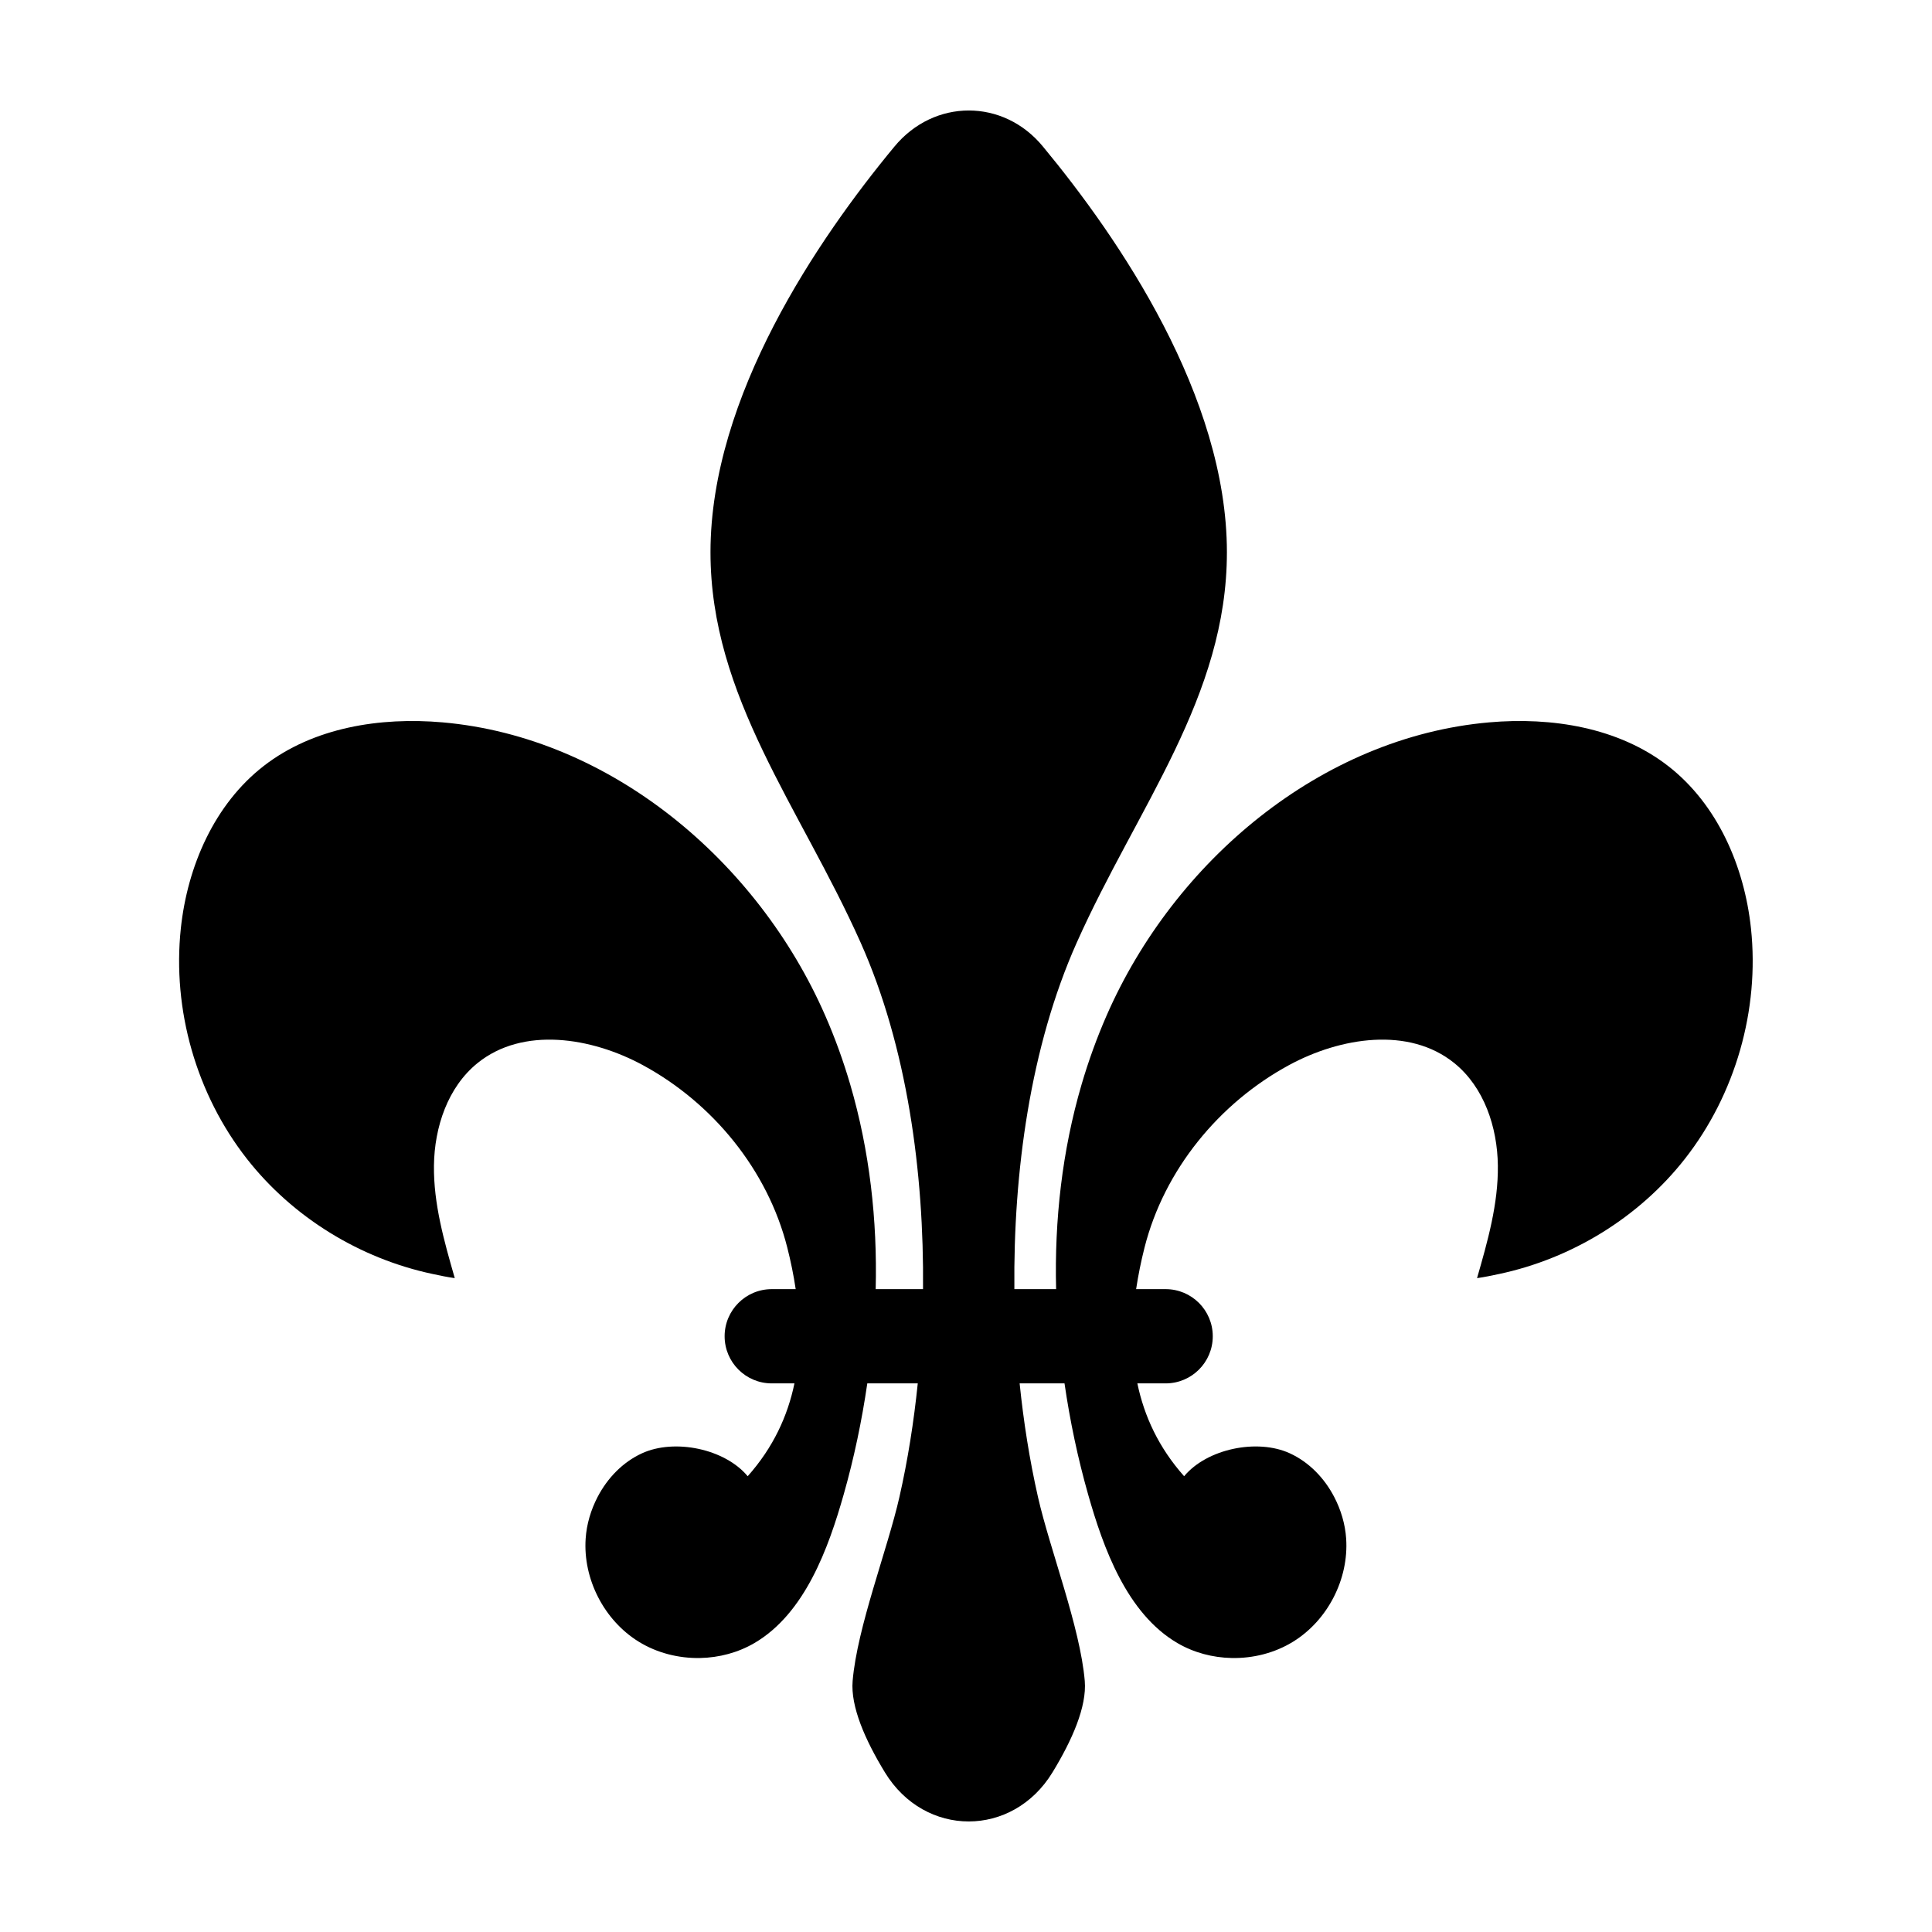 <?xml version="1.0" encoding="UTF-8"?>
<!-- Uploaded to: ICON Repo, www.svgrepo.com, Generator: ICON Repo Mixer Tools -->
<svg fill="#000000" width="800px" height="800px" version="1.1" viewBox="144 144 512 512" xmlns="http://www.w3.org/2000/svg">
 <path d="m258.67 481.62c1.941 0.414 3.883 0.832 5.848 1.098-2.805-9.758-5.644-19.688-5.516-29.84 0.125-10.152 3.641-20.746 11.531-27.137 12.051-9.754 30.191-6.856 43.82 0.527 18.59 10.078 33.086 27.832 38.281 48.332 0.922 3.637 1.684 7.324 2.231 11.035h-6.344c-6.898 0-12.488 5.594-12.488 12.488 0 6.898 5.594 12.488 12.488 12.488h6.016c-1.793 8.641-5.617 16.988-12.391 24.605-6.055-7.289-19.406-10.031-28.016-6.074-5.109 2.348-9.145 6.555-11.75 11.547-1.785 3.426-2.918 7.211-3.176 11.055-0.719 10.727 4.891 21.645 14.031 27.301 4.863 3.008 10.605 4.457 16.312 4.344 5.031-0.102 10.035-1.422 14.383-3.965 13.406-7.844 19.633-25.207 23.652-39.359 2.746-9.664 4.812-19.52 6.262-29.461h13.375c-1.043 10.152-2.621 20.234-4.867 30.137-3.133 13.82-11.195 34.48-12.395 48.727-0.574 6.805 3.34 15.688 8.555 24.234 5.285 8.664 13.742 13 22.203 13 8.457 0 16.918-4.332 22.203-13 5.211-8.543 9.125-17.422 8.555-24.234-1.199-14.246-9.262-34.91-12.395-48.727-2.246-9.906-3.824-19.992-4.867-30.137h11.895c1.445 9.945 3.516 19.801 6.262 29.461 4.019 14.152 10.246 31.512 23.652 39.359 4.348 2.543 9.352 3.863 14.383 3.965 5.707 0.117 11.453-1.336 16.312-4.344 9.145-5.656 14.75-16.574 14.031-27.301-0.258-3.848-1.391-7.633-3.176-11.055-2.606-4.992-6.641-9.199-11.75-11.547-8.609-3.961-21.961-1.215-28.016 6.074-6.769-7.617-10.594-15.965-12.391-24.605h7.496c6.898 0 12.488-5.594 12.488-12.488 0-6.898-5.594-12.488-12.488-12.488h-7.824c0.555-3.707 1.309-7.394 2.231-11.035 5.199-20.5 19.688-38.254 38.281-48.332 13.629-7.387 31.773-10.281 43.82-0.527 7.891 6.387 11.406 16.984 11.531 27.137 0.125 10.152-2.707 20.082-5.516 29.84 1.969-0.266 3.91-0.691 5.848-1.098 19.277-4.086 37.074-15 49.238-30.52 13.387-17.09 19.801-39.473 17.508-61.059-1.75-16.453-8.883-32.891-21.949-43.039-13.164-10.223-30.844-13.027-47.445-11.566-44.508 3.91-83.461 36.746-101.37 77.684-2.602 5.945-4.812 12.062-6.637 18.289-5.144 17.559-7.203 35.938-6.746 54.199v0.031h-11.062c-0.301-30.914 4.207-64.234 16.523-91.82 16.035-35.922 39.824-65.133 39.801-103.51-0.023-41.297-28.52-83.039-48.734-107.45-5.242-6.391-12.457-9.578-19.672-9.578-7.215 0-14.43 3.188-19.715 9.578-20.211 24.414-48.715 66.148-48.734 107.45-0.02 38.375 23.77 67.586 39.801 103.51 12.312 27.582 16.82 60.91 16.523 91.82h-12.543v-0.031c0.453-18.27-1.605-36.648-6.746-54.199-1.824-6.227-4.031-12.344-6.637-18.289-17.906-40.934-56.859-73.773-101.37-77.684-16.605-1.457-34.277 1.344-47.445 11.566-13.07 10.152-20.203 26.582-21.949 43.039-2.297 21.582 4.121 43.969 17.508 61.059 12.16 15.523 29.961 26.434 49.234 30.52z"/>
</svg>